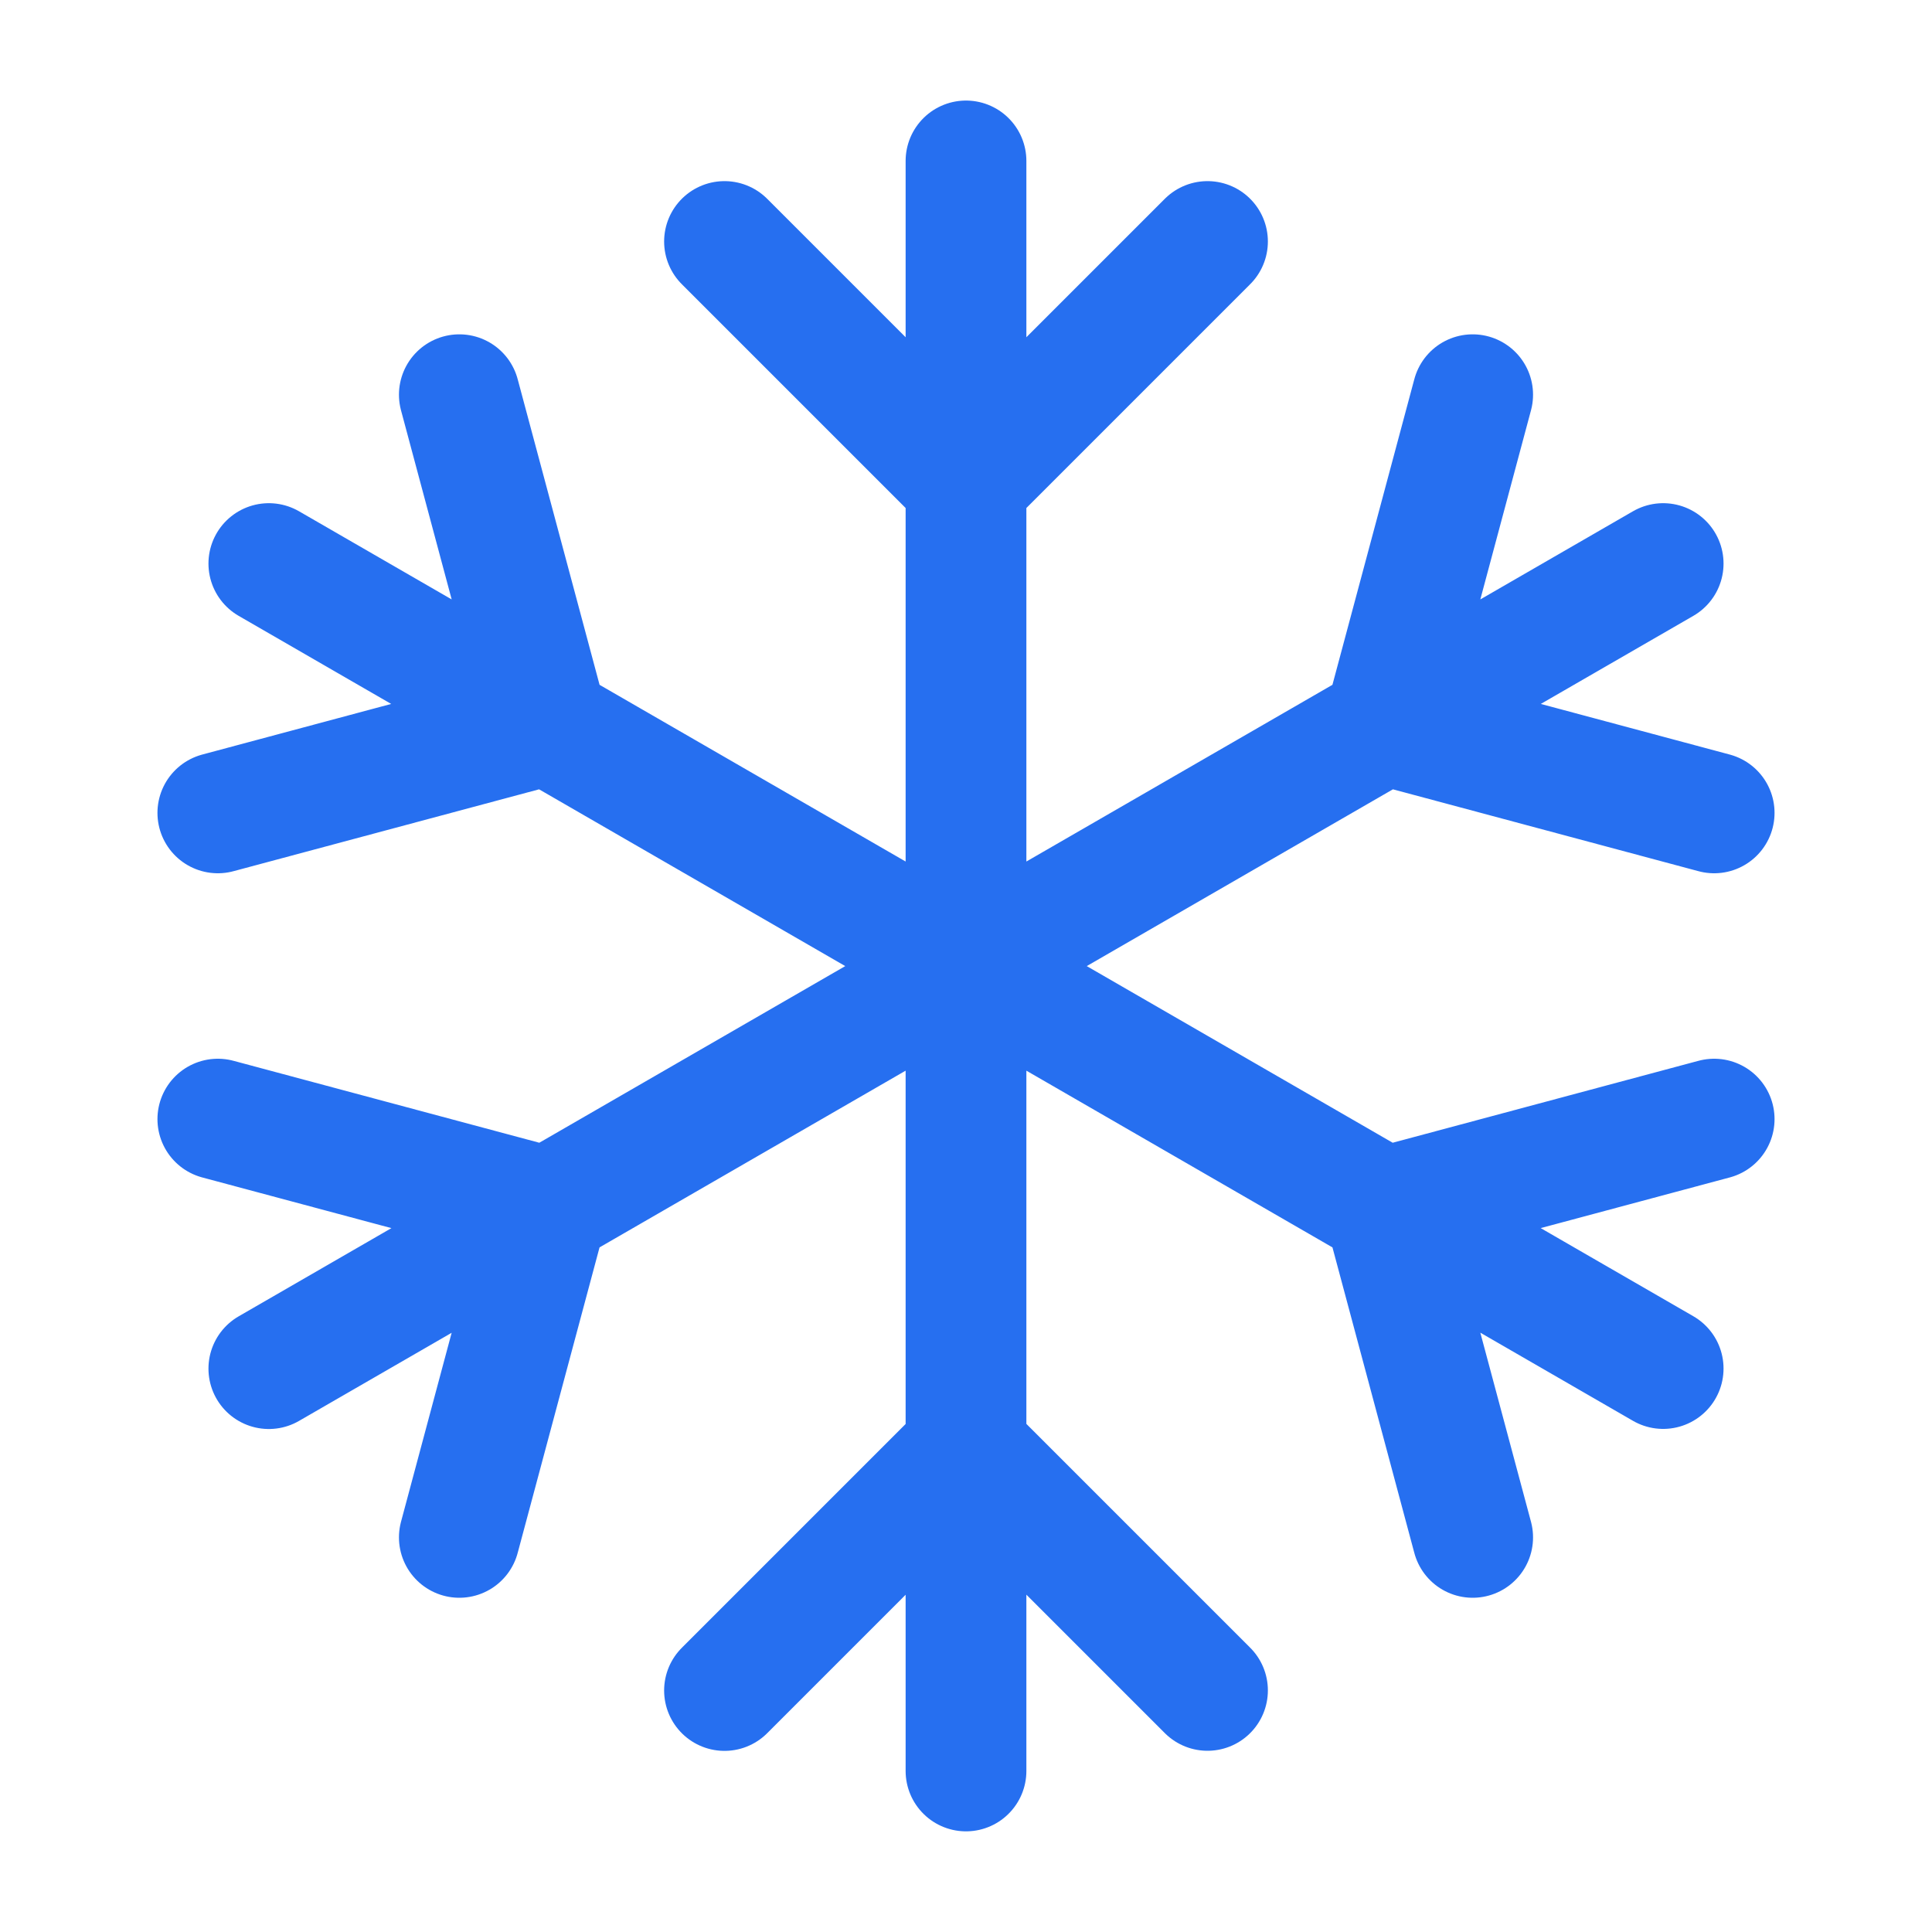 <svg xmlns="http://www.w3.org/2000/svg" width="20" height="20" fill="none"><path stroke="#266FF0" stroke-linecap="round" stroke-width="1.25" d="M10 1.666v13.333m0 3.334v-3.334m0 0 2.5 2.5M10 15l-2.5 2.5m5-15L10 5 7.5 2.5M2.783 5.834 5.67 7.501m0 0 8.66 5m-8.66-5-.915-3.415M5.67 7.5l-3.415.915M14.33 12.5l2.887 1.667M14.33 12.5l3.415-.915m-3.415.915.915 3.415m1.972-10.081L14.33 7.501m0 0-8.66 5m8.66-5 .915-3.415M14.33 7.5l3.415.915M5.67 12.501l-2.887 1.667M5.67 12.5l-3.415-.915m3.415.915-.915 3.415"/></svg>
